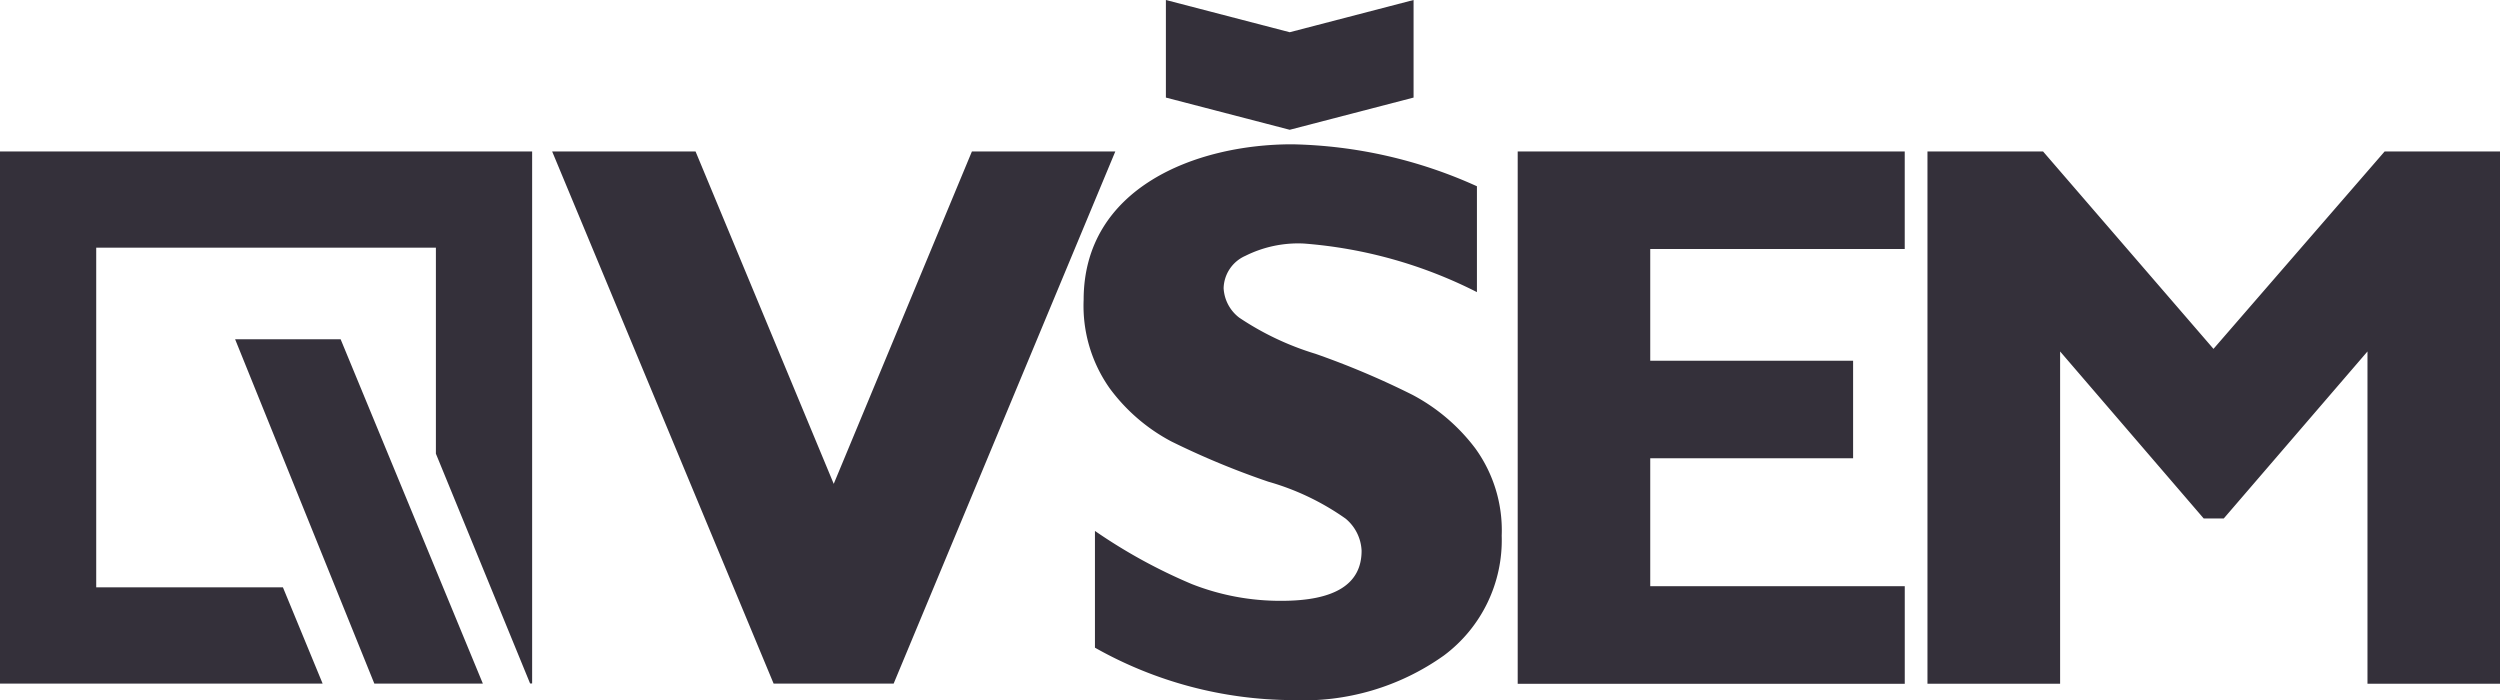 <svg xmlns="http://www.w3.org/2000/svg" width="99.514" height="27.868"><defs><clipPath id="a"><path fill="#34303a" d="M0 0h99.514v27.868H0z"/></clipPath></defs><g clip-path="url(#a)" fill="#34303a"><path d="M88.109 13.887l6.813-7.858h4.592v21.188h-5.275V13.99l-5.72 6.647h-.8l-5.715-6.647v13.227h-5.28V6.028h4.6zM75.82 23.335v3.883H60.413V6.028h15.406v3.883h-10.13v4.447h8.075v3.883h-8.075v5.094zM58.79 7.413v4.215a18.277 18.277 0 0 0-6.89-1.934 4.7 4.7 0 0 0-2.327.49 1.446 1.446 0 0 0-.866 1.286 1.58 1.58 0 0 0 .622 1.175 11.363 11.363 0 0 0 3.033 1.438 32.726 32.726 0 0 1 3.862 1.634 7.551 7.551 0 0 1 2.5 2.129 5.56 5.56 0 0 1 1.052 3.477 5.725 5.725 0 0 1-2.3 4.769 9.639 9.639 0 0 1-6.045 1.776 16.1 16.1 0 0 1-7.846-2.087v-4.647a21.361 21.361 0 0 0 3.862 2.118 9.608 9.608 0 0 0 3.565.664q3.188 0 3.187-1.992a1.755 1.755 0 0 0-.637-1.28 10.123 10.123 0 0 0-3.076-1.47 32.076 32.076 0 0 1-3.856-1.6 7.266 7.266 0 0 1-2.459-2.118 5.686 5.686 0 0 1-1.036-3.52c0-4.459 4.457-6.192 8.3-6.192a18.638 18.638 0 0 1 7.357 1.671M46.409 0l4.929 1.283L56.268 0v3.884l-4.93 1.282-4.929-1.282z" fill-rule="evenodd"/><path d="M14.9 27.21h4.32l-5.661-13.705h-4.2zm4.366-21.181H0V27.21h12.842l-1.58-3.83H3.83V9.859h13.521v8.2l3.75 9.148h.081V6.029z"/><path d="M30.794 27.211L21.979 6.03h5.708l5.5 13.23 5.5-13.23h5.708l-8.823 21.181z" fill-rule="evenodd"/></g></svg>